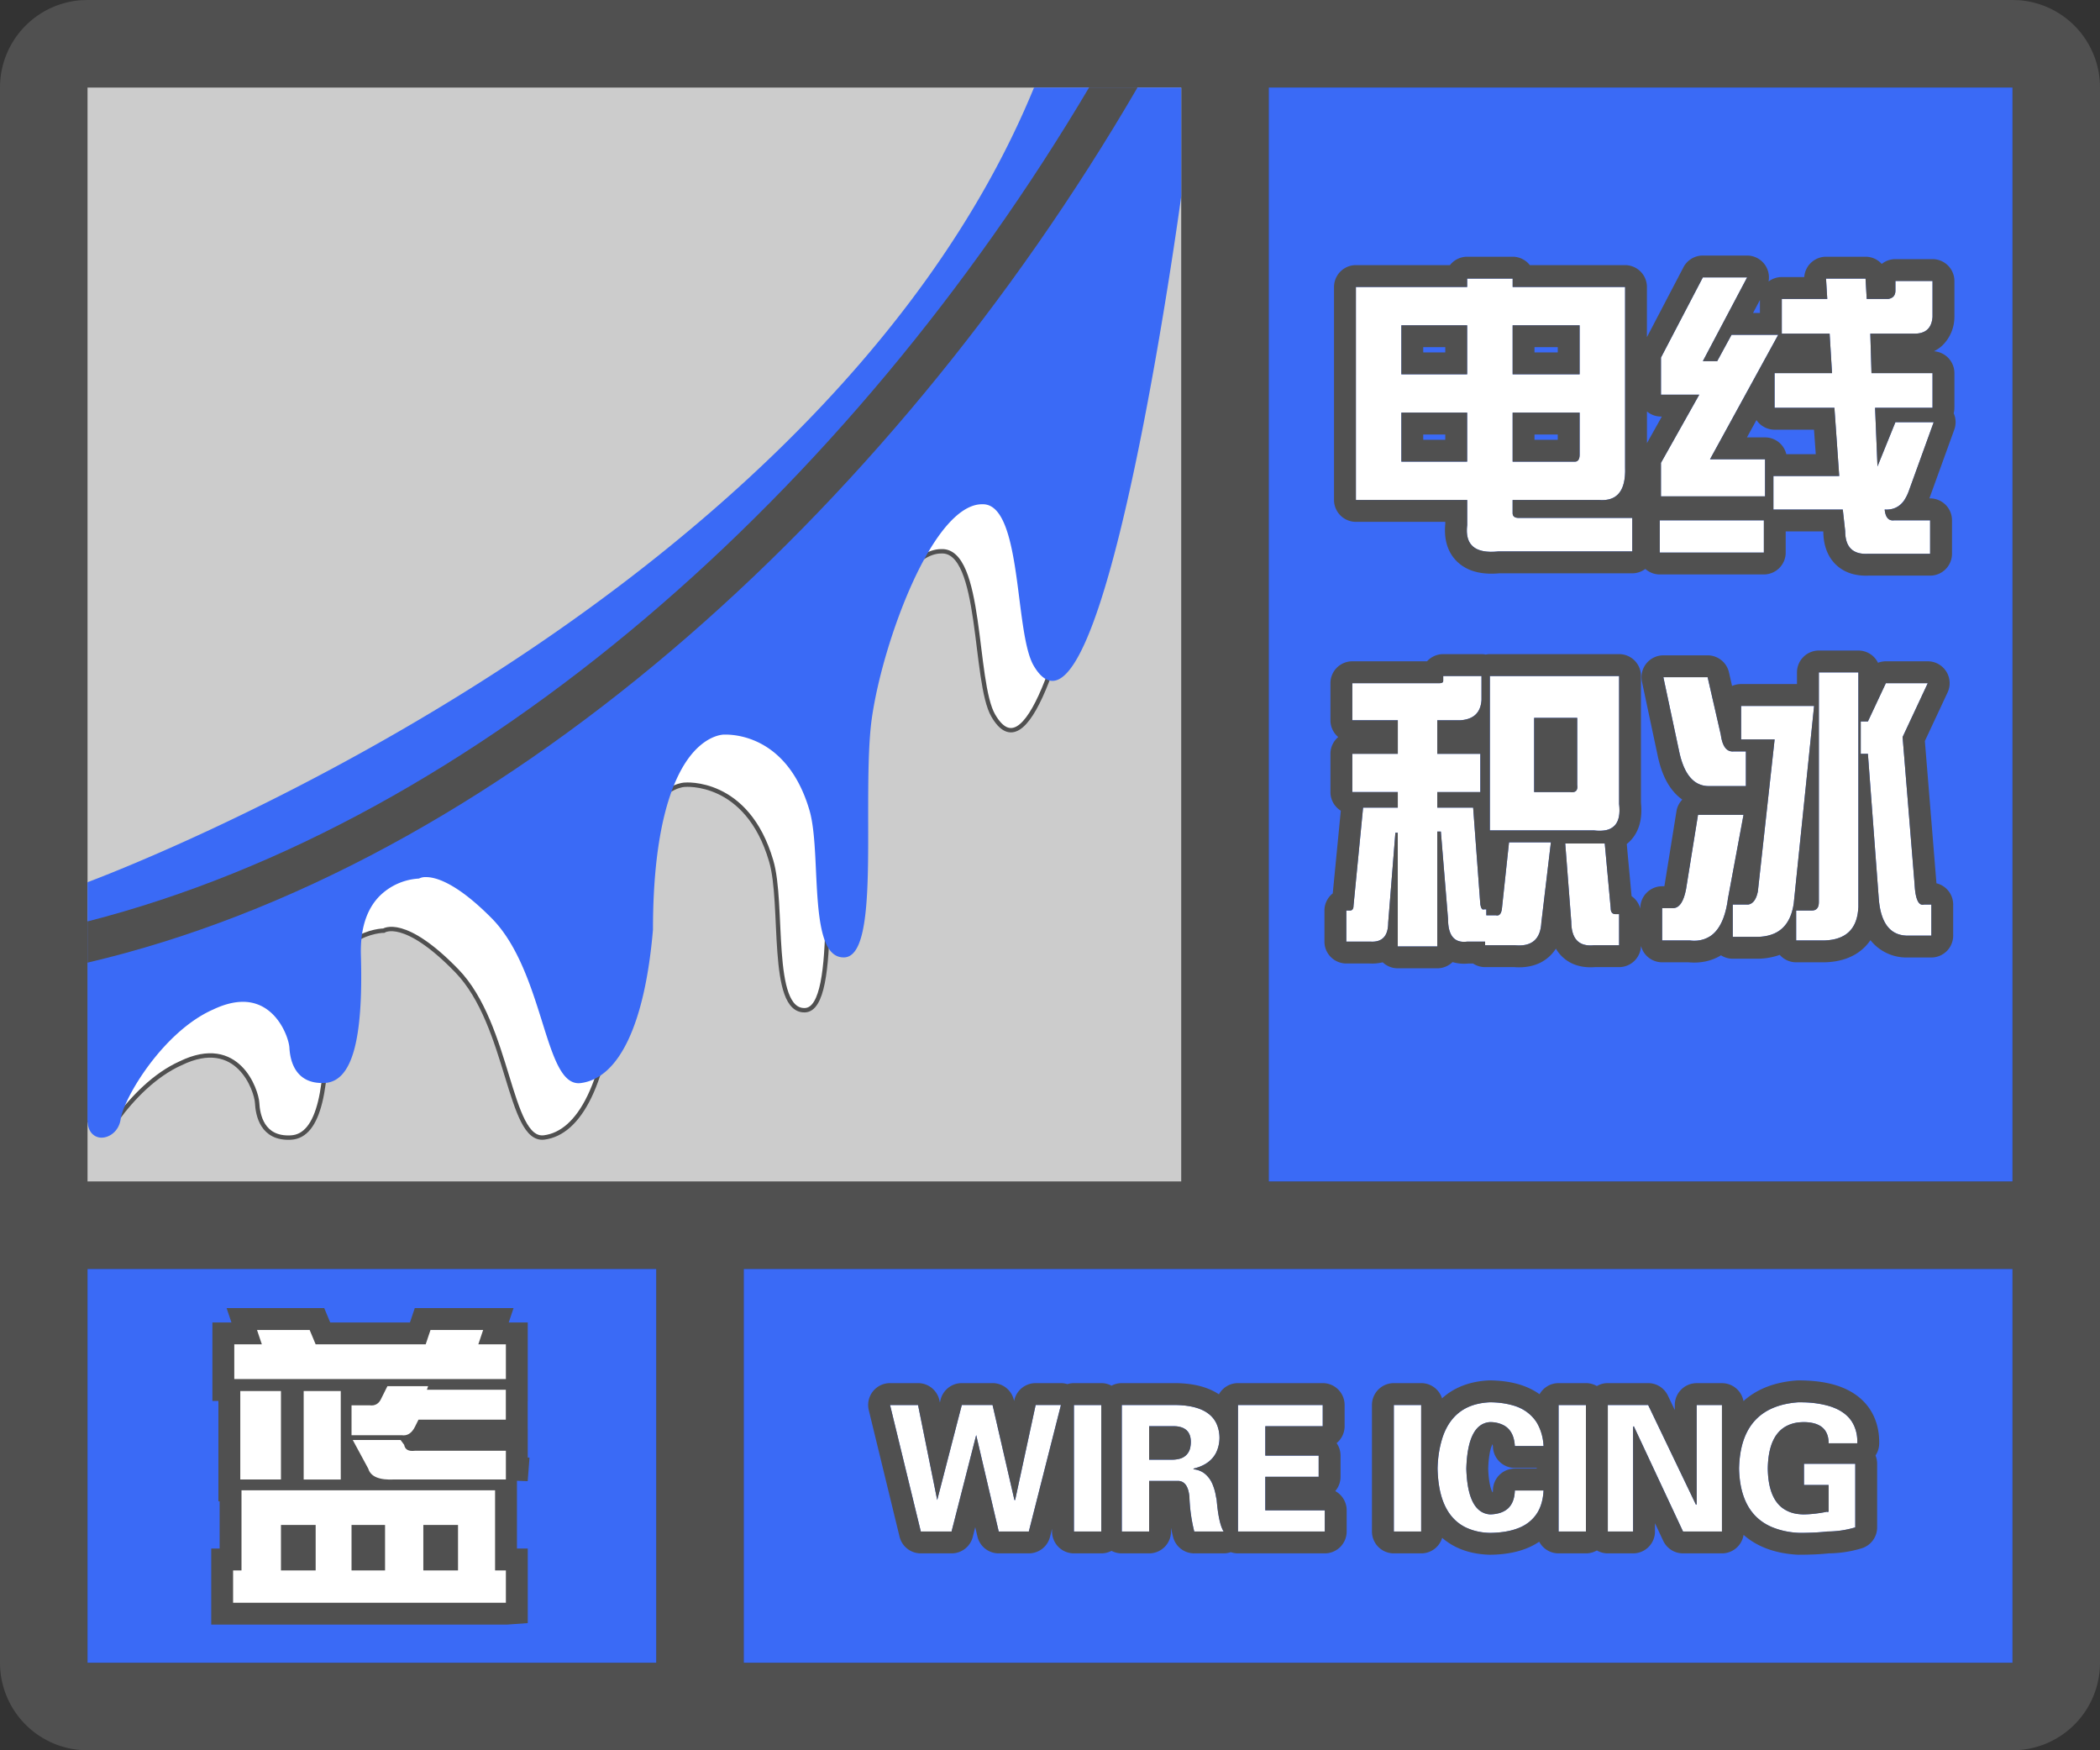 <svg width="48" height="40" fill="none" xmlns="http://www.w3.org/2000/svg"><rect width="100%" height="100%" fill="#333333" stroke="none"/><g clip-path="url(#a)"><path fill-rule="evenodd" clip-rule="evenodd" d="M0 38a2 2 0 0 0 2 2h44a2 2 0 0 0 2-2V2A2 2 0 0 0 46.15.005L46 0H2l-.15.005A2 2 0 0 0 0 2v36ZM27 2H2v25h25V2ZM2 29v9h13v-9H2Zm15 9h29v-9H17v9Zm29-11V2H29v25h17Z" fill="#505050"/></g><path fill="#3A6AF6" d="M2 29h13v9H2z"/><path fill-rule="evenodd" clip-rule="evenodd" d="M11.563 31.516v-.793h-.63l.11-.328H9.84l-.11.328H7.215l-.137-.328H5.875l.11.328h-.63v.793h6.207ZM9.183 32.8c.128.018.228-.046.301-.192l.082-.164h1.996v-.683H9.758l.027-.082h-.93l-.136.273c-.055.128-.146.182-.274.164h-.41v.684h1.149Zm-2.761-1.012v2.023h-.93V31.79h.93Zm1.367 2.023V31.79h-.848v2.023h.848Zm3.774 0H9.02c-.347.019-.547-.063-.602-.246l-.355-.656h1.093l.082.11c.019.109.1.154.246.136h2.079v.657Zm0 2.817v-.738h-.247v-1.832H5.52v1.832h-.192v.738h6.234Zm-5.141-.738h.793v-1.04h-.793v1.04Zm1.613 0v-1.04h.766v1.04h-.766Zm1.64 0h.794v-1.04h-.793v1.04Z" fill="#fff" stroke="#505050"/><path fill-rule="evenodd" clip-rule="evenodd" d="M11.563 31.516v-.793h-.63l.11-.328H9.84l-.11.328H7.215l-.137-.328H5.875l.11.328h-.63v.793h6.207ZM9.183 32.8c.128.018.228-.046.301-.192l.082-.164h1.996v-.683H9.758l.027-.082h-.93l-.136.273c-.055.128-.146.182-.274.164h-.41v.684h1.149Zm-2.761-1.012v2.023h-.93V31.79h.93Zm1.367 2.023V31.79h-.848v2.023h.848Zm3.774 0H9.02c-.347.019-.547-.063-.602-.246l-.355-.656h1.093l.082.11c.019.109.1.154.246.136h2.079v.657Zm0 2.817v-.738h-.247v-1.832H5.52v1.832h-.192v.738h6.234Zm-5.141-.738h.793v-1.04h-.793v1.04Zm1.613 0v-1.04h.766v1.04h-.766Zm1.64 0h.794v-1.04h-.793v1.04Z" fill="#fff"/><g clip-path="url(#b)"><path fill="#CCC" d="M2 2h25v25H2z"/><path d="M24 3C19.697 13.71 5.176 19.78 2 21.106V25.6h.657c.375-.52.889-1.039 1.47-1.3 1.317-.642 1.734.626 1.75.9.014.275.111.833.773.797.66-.036.854-1.159.803-2.939-.05-1.78 1.32-1.79 1.32-1.79s.469-.32 1.67.92c1.2 1.238 1.19 3.91 1.994 3.807.804-.103 1.424-1.22 1.618-3.529 0-4.532 1.597-4.532 1.597-4.532s1.425-.135 1.974 1.738c.295.984-.04 3.446.773 3.415.813-.031.37-3.767.6-5.492.231-1.724 1.371-4.988 2.51-4.996.95-.055.747 2.99 1.194 3.754C24.21 18.96 26 5.489 26 5.489V3h-2Z" fill="#fff" stroke="#505050" stroke-width=".1"/><path d="M2.324 26C2.174 26 2 25.893 2 25.59v-5.415a.02.02 0 0 1 .013-.018c.04-.016 4.221-1.56 8.952-4.558C15.33 12.837 21.071 8.233 23.63 2.013a.02.02 0 0 1 .007-.009.02.02 0 0 1 .01-.003h3.333a.02.02 0 0 1 .02.02V4.48c-.062.455-1.524 11.08-2.944 11.08-.148 0-.292-.114-.425-.34-.173-.289-.25-.897-.332-1.54-.128-1.01-.274-2.156-.832-2.156h-.025c-.5.003-1.067.649-1.596 1.819-.434.96-.794 2.175-.922 3.097-.08.592-.08 1.444-.08 2.267.004 1.621.007 3.153-.547 3.173h-.016c-.535 0-.583-1.004-.63-1.976-.025-.55-.05-1.066-.156-1.41-.476-1.583-1.584-1.706-1.912-1.706-.04 0-.062 0-.062.002s-.403.008-.796.556c-.365.509-.8 1.599-.8 3.9-.184 2.15-.771 3.395-1.653 3.506a.4.4 0 0 1-.048.003c-.393 0-.588-.622-.834-1.41-.245-.781-.55-1.753-1.152-2.36-.81-.818-1.285-.94-1.497-.94a.325.325 0 0 0-.164.033 1.387 1.387 0 0 0-.906.405c-.298.306-.438.76-.422 1.346.057 1.96-.207 2.89-.831 2.921h-.062c-.448 0-.711-.287-.741-.807-.013-.231-.3-1.048-1.062-1.048-.206 0-.435.059-.679.175-1.146.503-2.056 2.034-2.118 2.52-.045.267-.257.409-.432.409Z" fill="#3A6AF6"/><path d="M24.893 2C19.417 11.24 10.935 18.77 2 21.058V22c9.295-2.179 18.256-10.141 24-20h-1.107Z" fill="#505050"/></g><path fill="#3A6AF6" d="M29 2h17v25H29z"/><path d="M33.535 6.559v-.192h1.04v.192h2.57v4.128c.018.53-.183.775-.602.739h-1.969v.3c0 .073.046.11.137.11h2.598v.766h-3.063c-.529.054-.766-.146-.71-.602v-.574h-2.544V6.559h2.543Zm2.57.875h-1.53v1.12h1.53v-1.12Zm-2.57 1.12v-1.12h-1.504v1.12h1.504Zm0 1.997V9.43h-1.504v1.12h1.504Zm1.04-1.121v1.12h1.421c.073 0 .11-.054.11-.163V9.43h-1.532ZM37.965 9.02v-.848l.957-1.832h1.012l-1.012 1.914h.328l.328-.602h1.066l-1.558 2.844h1.258v.848h-2.38v-.766l.876-1.558h-.875Zm2.762-1.395v-.793h1.039l-.028-.465h.903l.027.465h.492c.11-.018.164-.082.164-.191v-.22h.848v.821c-.018.255-.155.383-.41.383H42.75l.027.902h1.395v.793h-1.313l.055 1.34.41-1.012h.875l-.574 1.586c-.11.292-.292.429-.547.41.018.183.091.265.219.247h.82v.765h-1.422c-.346.018-.52-.155-.52-.52l-.054-.491h-1.586v-.766h1.504l-.11-1.559h-1.367v-.793h1.313l-.055-.902h-1.093Zm-.41 5.004h-2.38v-.738h2.38v.738ZM37.008 18.375c.054.456-.137.656-.574.602h-2.38v-3.528h2.954v2.926Zm-6.098-1.914v-.848h1.996c.055 0 .082-.018.082-.054v-.11h.875v.547c-.018.292-.182.447-.492.465h-.52v.766h.985v.875h-.984v.355h.82l.164 2.215c.018.091.046.127.082.11h.055v.136h.218c.073.018.119-.027.137-.137l.164-1.531h.957l-.218 1.832c-.019.383-.22.556-.602.52h-.684v-.082h-.41c-.291.036-.437-.137-.437-.52l-.164-1.996h-.082v2.625h-.903V19.03h-.055l-.163 2.051c0 .31-.137.456-.41.438h-.548v-.711h.082c.055 0 .082-.037.082-.11l.22-2.242h.792v-.355H30.91v-.875h1.04v-.766h-1.04Zm4.156 1.64h.82c.128.019.183-.036.165-.163v-1.532h-.985v1.696Zm1.368 3.5c-.347.037-.52-.145-.52-.546l-.137-1.778h.903l.136 1.477c0 .091.037.137.11.137h.082v.71h-.574ZM41.574 15.367h.903v5.36c-.019.492-.274.747-.766.765h-.656v-.683h.355c.11 0 .164-.064.164-.192v-5.25Zm-2.515 2.598c-.347 0-.575-.274-.684-.82l-.355-1.668h1.011l.301 1.312c.036.273.137.401.3.383h.274v.793h-.847Zm-.82 2.789c.145 0 .245-.146.3-.438l.273-1.695h1.04l-.356 1.914c-.091.693-.383 1.012-.875.957h-.629v-.738h.246Zm1.913.656h-.547v-.738h.356c.11-.018.182-.119.219-.3l.383-3.474h-.766v-.765h1.668L41 20.645c-.073.51-.355.765-.848.765Zm2.38-4.922h.163l.41-.875h.958l-.575 1.23.274 3.364c.018.346.09.501.218.465h.165v.71h-.575c-.383-.017-.592-.31-.629-.874l-.246-3.281h-.164v-.739Z" fill="#fff"/><path fill-rule="evenodd" clip-rule="evenodd" d="M37.309 11.836v.766h-3.063c-.529.054-.766-.146-.71-.602v-.574h-2.544V6.559h2.543v-.192h1.04v.192h2.57v4.128c.01.32-.058.536-.207.649-.097.074-.229.104-.395.09h-1.969v.3c0 .073.046.11.137.11h2.598Zm.297 1.167a.498.498 0 0 1-.297.099H34.27c-.303.027-.653-.002-.921-.228-.29-.246-.344-.599-.314-.901v-.047h-2.043a.5.5 0 0 1-.5-.5V6.559a.5.5 0 0 1 .5-.5h2.15a.5.5 0 0 1 .393-.192h1.04a.5.5 0 0 1 .393.192h2.176a.5.5 0 0 1 .5.5v1.146l.835-1.597a.5.5 0 0 1 .443-.268h1.012a.5.5 0 0 1 .49.593.498.498 0 0 1 .303-.101h.513a.5.5 0 0 1 .498-.465h.903c.146 0 .279.063.37.165a.498.498 0 0 1 .313-.11h.848a.5.5 0 0 1 .5.5v.82a.913.913 0 0 1-.275.653.809.809 0 0 1-.193.133.5.5 0 0 1 .468.5v.792a.5.5 0 0 1-.016.125.5.5 0 0 1 .013.374L44.1 11.39h.017a.5.5 0 0 1 .5.5v.765a.5.5 0 0 1-.5.5h-1.41c-.25.01-.536-.044-.755-.262-.209-.21-.271-.484-.276-.727l-.002-.022h-.858v.484a.5.5 0 0 1-.5.5h-2.379a.498.498 0 0 1-.33-.126Zm2.71-1.112h-2.379v.738h2.38v-.738Zm1.805-.246.055.492c0 .364.173.537.52.52h1.421v-.766h-.82c-.128.018-.2-.064-.219-.246a.53.53 0 0 0 .181-.017l.01-.002a.468.468 0 0 0 .282-.235.949.949 0 0 0 .074-.157l.574-1.586h-.875l-.41 1.012-.055-1.34h1.313v-.793h-1.395l-.027-.902h1.012c.255 0 .392-.128.41-.383v-.82h-.848v.219c0 .109-.054.173-.164.191h-.492l-.027-.465h-.903l.028.465h-1.04v.793h1.094l.055.902h-1.313v.793h1.368l.11 1.559h-1.505v.766h1.586Zm-1.777-.301v-.848h-1.258l1.559-2.844h-1.067l-.328.602h-.328l1.012-1.914h-1.012l-.957 1.832v.848h.875l-.875 1.558v.766h2.379ZM37.986 9.52h-.021a.498.498 0 0 1-.32-.117v.724l.34-.607Zm2.084-2.368h.157v-.296l-.157.296Zm.078 2.447-.218.397h.414a.5.5 0 0 1 .486.383h.673l-.04-.559h-.9a.5.5 0 0 1-.415-.22Zm-5.574-2.165h1.532v1.12h-1.532v-1.12Zm.5.62h.532v-.12h-.532v.12Zm-1.539-.62v1.12h-1.504v-1.12h1.504Zm-1.004.5v.12h.504v-.12h-.504Zm1.004 1.496v1.12h-1.504V9.43h1.504Zm-1.004.5v.12h.504v-.12h-.504Zm2.043.62V9.43h1.532v.957c0 .11-.037.164-.11.164h-1.422Zm1.032-.62h-.532v.12h.532v-.12Zm.445 8.008v-1.532h-.985v1.696h.82c.128.018.183-.037.165-.165Zm-1.996-2.489h2.953v2.926c.025.21-.002.366-.081.468a.375.375 0 0 1-.247.134.875.875 0 0 1-.246 0h-2.38v-3.528Zm-.22 1.778h-.983v-.766h.52a.746.746 0 0 0 .183-.032c.191-.061.294-.205.308-.433v-.547h-.875v.11c0 .036-.027.054-.082.054H30.91v.848h1.04v.766h-1.04v.875h1.04v.355h-.794l-.218 2.242c0 .073-.028.11-.082.11h-.083v.71h.547a.55.55 0 0 0 .13-.005c.187-.031.28-.175.28-.432l.165-2.05h.054v2.597h.903v-2.625h.082L33.098 21c0 .292.084.462.254.51.028.008.06.013.093.014a.56.56 0 0 0 .09-.005h.41v.083h.684c.383.036.583-.137.602-.52l.218-1.832h-.957l-.164 1.531c-.013.078-.04.124-.08.137a.101.101 0 0 1-.057 0h-.218v-.137h-.055c-.012.006-.023.006-.033 0-.013-.007-.024-.024-.034-.05a.328.328 0 0 1-.012-.047l-.002-.009-.001-.003-.164-2.215h-.82v-.355h.984v-.875Zm2.08 3.828c0 .4.172.583.519.547h.574v-.711h-.082c-.073 0-.11-.046-.11-.137l-.136-1.477h-.903l.137 1.778Zm1.268-1.766.11 1.191a.5.5 0 0 1 .2.286v-.012a.5.5 0 0 1 .5-.5h.049l.005-.024.272-1.689a.498.498 0 0 1 .133-.267 1.11 1.11 0 0 1-.208-.194c-.189-.226-.296-.522-.359-.834l-.354-1.665a.5.5 0 0 1 .489-.604h1.011a.5.5 0 0 1 .488.388l.071.312a.499.499 0 0 1 .207-.044h1.277v-.266a.5.5 0 0 1 .5-.5h.903a.5.5 0 0 1 .449.28.499.499 0 0 1 .18-.034h.956a.5.5 0 0 1 .454.712l-.519 1.11.263 3.232.001.014v.005a.5.5 0 0 1 .383.486v.71a.5.5 0 0 1-.5.5h-.597a1.05 1.05 0 0 1-.794-.396c-.037.055-.08.106-.128.155-.245.245-.57.339-.896.35l-.018.001h-.656a.499.499 0 0 1-.375-.17 1.53 1.53 0 0 1-.528.088h-.547a.497.497 0 0 1-.268-.078c-.22.136-.477.184-.74.16h-.605a.5.5 0 0 1-.484-.376.5.5 0 0 1-.5.486h-.551c-.258.02-.553-.031-.776-.265a.874.874 0 0 1-.118-.157.89.89 0 0 1-.17.197c-.235.203-.526.245-.786.225h-.662a.497.497 0 0 1-.274-.082h-.11a.953.953 0 0 1-.36-.033.498.498 0 0 1-.35.142h-.902a.498.498 0 0 1-.344-.137 1.017 1.017 0 0 1-.299.027h-.533a.5.5 0 0 1-.5-.5v-.71a.5.5 0 0 1 .19-.392l.184-1.89a.5.5 0 0 1-.237-.425v-.875c0-.154.07-.291.178-.383a.5.5 0 0 1-.178-.383v-.848a.5.5 0 0 1 .5-.5h1.708a.499.499 0 0 1 .37-.164h.875c.033 0 .065.003.096.01a.503.503 0 0 1 .096-.01h2.953a.5.5 0 0 1 .5.5v2.898c.028.276 0 .613-.241.865a.837.837 0 0 1-.084.077Zm1.438 2.203a.682.682 0 0 0 .484-.106c.182-.129.305-.367.37-.714.008-.044.015-.09.021-.137l.356-1.914h-1.04l-.273 1.695c-.055.292-.155.438-.3.438h-.247v.738h.63Zm1.34-.82h-.355v.738h.546a.983.983 0 0 0 .403-.076c.206-.091.343-.267.412-.525.014-.052.025-.107.033-.165l.465-4.511h-1.668v.765h.766l-.383 3.473c-.034.17-.1.269-.198.296a.191.191 0 0 1-.021.005Zm-.055-3.5h-.273a.249.249 0 0 1-.059 0c-.108-.013-.182-.105-.222-.274a1.127 1.127 0 0 1-.02-.109l-.3-1.312H38.02l.355 1.668c.11.546.337.82.684.82h.847v-.793Zm1.805 4.32c.467-.017.72-.248.76-.691.003-.024.005-.05.006-.074v-5.36h-.903v5.25c0 .096-.03.156-.092.18a.198.198 0 0 1-.072.012h-.355v.683h.656Zm.984-5.004h-.164v.739h.164l.246 3.28a2.058 2.058 0 0 0 .034.265c.08.392.278.596.595.61h.575v-.71h-.165a.11.11 0 0 1-.066 0c-.087-.03-.138-.185-.152-.465l-.274-3.363.575-1.23h-.958l-.41.874Z" fill="#505050"/><path fill="#3A6AF6" d="M17 29h29v9H17z"/><path d="m21.422 34.281.562-2.172h.703l.5 2.172h.016l.469-2.172h.578L23.516 35h-.688l-.515-2.203L21.75 35h-.703l-.703-2.89h.64l.438 2.171ZM25.172 32.11V35h-.625v-2.89h.625ZM26.266 32.594v.765h.515c.292 0 .438-.135.438-.406 0-.25-.146-.37-.438-.36h-.515Zm0 1.25V35h-.625v-2.89h1.234c.656.01.99.26 1 .75-.01.374-.208.609-.594.703v.015c.282.031.453.245.516.64.01.042.015.074.015.094.032.344.084.573.157.688h-.672a3.817 3.817 0 0 1-.11-.781c-.02-.25-.109-.375-.265-.375h-.656ZM28.297 35v-2.89h1.937v.484h-1.312v.672h1.219v.484h-1.22v.766h1.36V35h-1.984ZM32.484 32.11V35h-.625v-2.89h.625ZM35.281 33.047h-.656c-.02-.354-.208-.537-.563-.547-.343.02-.526.375-.546 1.063.02.677.203 1.026.547 1.046.364-.01.552-.192.562-.547h.656c-.031.636-.437.959-1.218.97-.782-.022-1.183-.511-1.204-1.47.032-.979.433-1.484 1.203-1.515.771.01 1.178.344 1.22 1ZM36.25 32.11V35h-.625v-2.89h.625ZM39.36 35h-.891l-1.125-2.406-.016.015V35h-.578v-2.89h.922l1.094 2.28.015-.015v-2.266h.578V35ZM41.797 33.938h-.563v-.485h1.172v1.453a2.214 2.214 0 0 1-.64.094 5.52 5.52 0 0 1-.657.031c-.885-.052-1.338-.541-1.359-1.468.02-.948.474-1.454 1.36-1.516.906 0 1.354.312 1.343.937h-.656c0-.323-.193-.484-.578-.484-.532.01-.802.365-.813 1.063.01.687.282 1.036.813 1.046.156 0 .338-.02.547-.062-.01.01 0 .01.03 0v-.61Z" fill="#fff"/><path fill-rule="evenodd" clip-rule="evenodd" d="m21.047 35-.703-2.89h.64l.438 2.171.562-2.172h.703l.5 2.172h.016l.469-2.172h.578L23.516 35h-.688l-.515-2.203L21.75 35h-.703Zm1.244-.1-.056.224a.5.5 0 0 1-.485.376h-.703a.5.5 0 0 1-.486-.382l-.703-2.89a.5.5 0 0 1 .486-.619h.64a.5.5 0 0 1 .49.402l.009.04.017-.067a.5.5 0 0 1 .484-.375h.703a.5.5 0 0 1 .488.388l.005.022.003-.015a.5.5 0 0 1 .489-.395h.578a.5.5 0 0 1 .148.023.5.5 0 0 1 .149-.023h.625c.085 0 .164.021.234.059a.497.497 0 0 1 .235-.059h1.242c.353.006.7.071.978.256a.5.5 0 0 1 .436-.256h1.937a.5.5 0 0 1 .5.5v.485a.499.499 0 0 1-.183.386c.057.081.09.18.09.286v.484a.498.498 0 0 1-.121.326.5.5 0 0 1 .261.44V35a.5.5 0 0 1-.5.5h-1.984a.5.5 0 0 1-.164-.028.5.5 0 0 1-.164.028h-.672a.5.5 0 0 1-.485-.379 4.23 4.23 0 0 1-.046-.207V35a.5.5 0 0 1-.5.5h-.625a.498.498 0 0 1-.235-.058.499.499 0 0 1-.234.058h-.625a.5.5 0 0 1-.5-.5v-.06l-.047.183a.5.5 0 0 1-.484.377h-.688a.5.5 0 0 1-.487-.386l-.05-.213Zm2.256.1h.625v-2.89h-.625V35Zm2.64-.781c.01.27.047.531.11.781h.672c-.059-.092-.104-.259-.136-.5a4.684 4.684 0 0 1-.02-.188.427.427 0 0 0-.016-.093 1.255 1.255 0 0 0-.077-.286.606.606 0 0 0-.19-.26.47.47 0 0 0-.245-.094h-.004v-.017h.002a1.16 1.16 0 0 0 .121-.036.822.822 0 0 0 .206-.108.616.616 0 0 0 .187-.22.793.793 0 0 0 0-.681c-.115-.225-.355-.357-.72-.396a2.22 2.22 0 0 0-.202-.012h-1.234V35h.625v-1.156h.656c.014 0 .027 0 .04.003.098.015.164.087.2.217a.86.86 0 0 1 .026.155Zm-.362-.86a.677.677 0 0 0 .097-.012l.014-.003a.329.329 0 0 0 .273-.28.606.606 0 0 0 .01-.11c0-.181-.076-.294-.229-.339a.556.556 0 0 0-.115-.02h-.008a.87.87 0 0 0-.086-.001h-.515v.765h.559ZM28.297 35h1.984v-.484h-1.36v-.766h1.22v-.484h-1.22v-.672h1.313v-.485h-1.937V35Zm4.687-2.183a2.45 2.45 0 0 0-.125.745c.007.293.048.541.125.746.106.281.278.48.517.598a1.326 1.326 0 0 0 .562.125h.012c.248-.004.457-.04.63-.108a.87.87 0 0 0 .44-.36c.081-.137.127-.304.136-.5h-.656c-.005.185-.06.323-.162.415-.092.08-.221.124-.39.131h-.016a.43.43 0 0 1-.284-.13c-.158-.159-.244-.465-.257-.916.015-.5.115-.824.3-.971a.425.425 0 0 1 .24-.092H34.081a.649.649 0 0 1 .31.084c.143.087.221.241.234.463h.656a1.168 1.168 0 0 0-.156-.538.925.925 0 0 0-.547-.392 1.89 1.89 0 0 0-.543-.069c-.171.01-.324.043-.458.1-.278.12-.476.343-.593.67ZM35.625 35h.625v-2.89h-.625V35Zm.875-3.324a.497.497 0 0 0-.25-.067h-.625a.5.5 0 0 0-.435.254c-.313-.224-.706-.31-1.12-.316h-.028c-.414.017-.79.145-1.081.41a.5.5 0 0 0-.477-.348h-.625a.5.5 0 0 0-.5.5V35a.5.5 0 0 0 .5.5h.625a.5.5 0 0 0 .48-.355c.295.257.673.375 1.085.386h.02c.411-.005.802-.086 1.113-.298a.5.5 0 0 0 .443.267h.625a.497.497 0 0 0 .25-.067.497.497 0 0 0 .25.067h.578a.5.5 0 0 0 .5-.5v-.19l.188.402a.5.5 0 0 0 .453.288h.89a.5.5 0 0 0 .494-.423c.329.29.756.426 1.227.453l.03.001c.266 0 .497-.01.687-.031.256-.003.508-.041.753-.115a.5.5 0 0 0 .356-.479v-1.453a.499.499 0 0 0-.037-.19.499.499 0 0 0 .084-.27c.008-.451-.16-.855-.542-1.122-.347-.242-.807-.324-1.302-.324l-.035.001c-.471.033-.897.177-1.223.472a.5.5 0 0 0-.492-.41h-.578a.5.5 0 0 0-.5.5v.114l-.158-.33a.5.5 0 0 0-.451-.285h-.922a.497.497 0 0 0-.25.067Zm2.281 2.699-.015.016-1.094-2.282h-.922V35h.578v-2.39l.016-.016L38.469 35h.89v-2.89h-.578v2.265Zm1.078-1.478c-.067.19-.103.412-.109.666.006.247.042.464.11.65.115.317.32.542.618.676a1.785 1.785 0 0 0 .733.142h.008c.133-.002.252-.006.356-.013.07-.005.133-.01.19-.018a2.26 2.26 0 0 0 .641-.094v-1.453h-1.172v.484h.563v.61a.218.218 0 0 1-.03.008h-.001c-.006 0-.006-.003 0-.008a2.859 2.859 0 0 1-.547.063 1.197 1.197 0 0 1-.11-.008.737.737 0 0 1-.382-.15c-.207-.166-.314-.462-.32-.89.007-.483.139-.802.396-.955a.771.771 0 0 1 .339-.103l.077-.004c.176 0 .312.034.408.102.106.075.163.192.17.351v.031h.656v-.042a.844.844 0 0 0-.128-.458c-.103-.156-.267-.27-.492-.343a2.237 2.237 0 0 0-.614-.093h-.01l-.1-.001c-.19.013-.361.047-.512.102-.361.13-.607.38-.738.748Zm-7.375-.788h-.625V35h.625v-2.89Zm2.641 1.453v-.015h-.5a.5.5 0 0 1-.5-.47.351.351 0 0 0-.009-.07h-.002s0 .002-.002.003c-.04.078-.086.246-.096.552.01.3.056.464.095.538 0 .002.001.002.002.003h.007a.37.37 0 0 0 .005-.055.5.5 0 0 1 .5-.486h.5Z" fill="#505050"/><defs><clipPath id="a"><path fill="#fff" d="M0 0h48v40H0z"/></clipPath><clipPath id="b"><path fill="#fff" transform="translate(2 2)" d="M0 0h25v25H0z"/></clipPath></defs></svg>